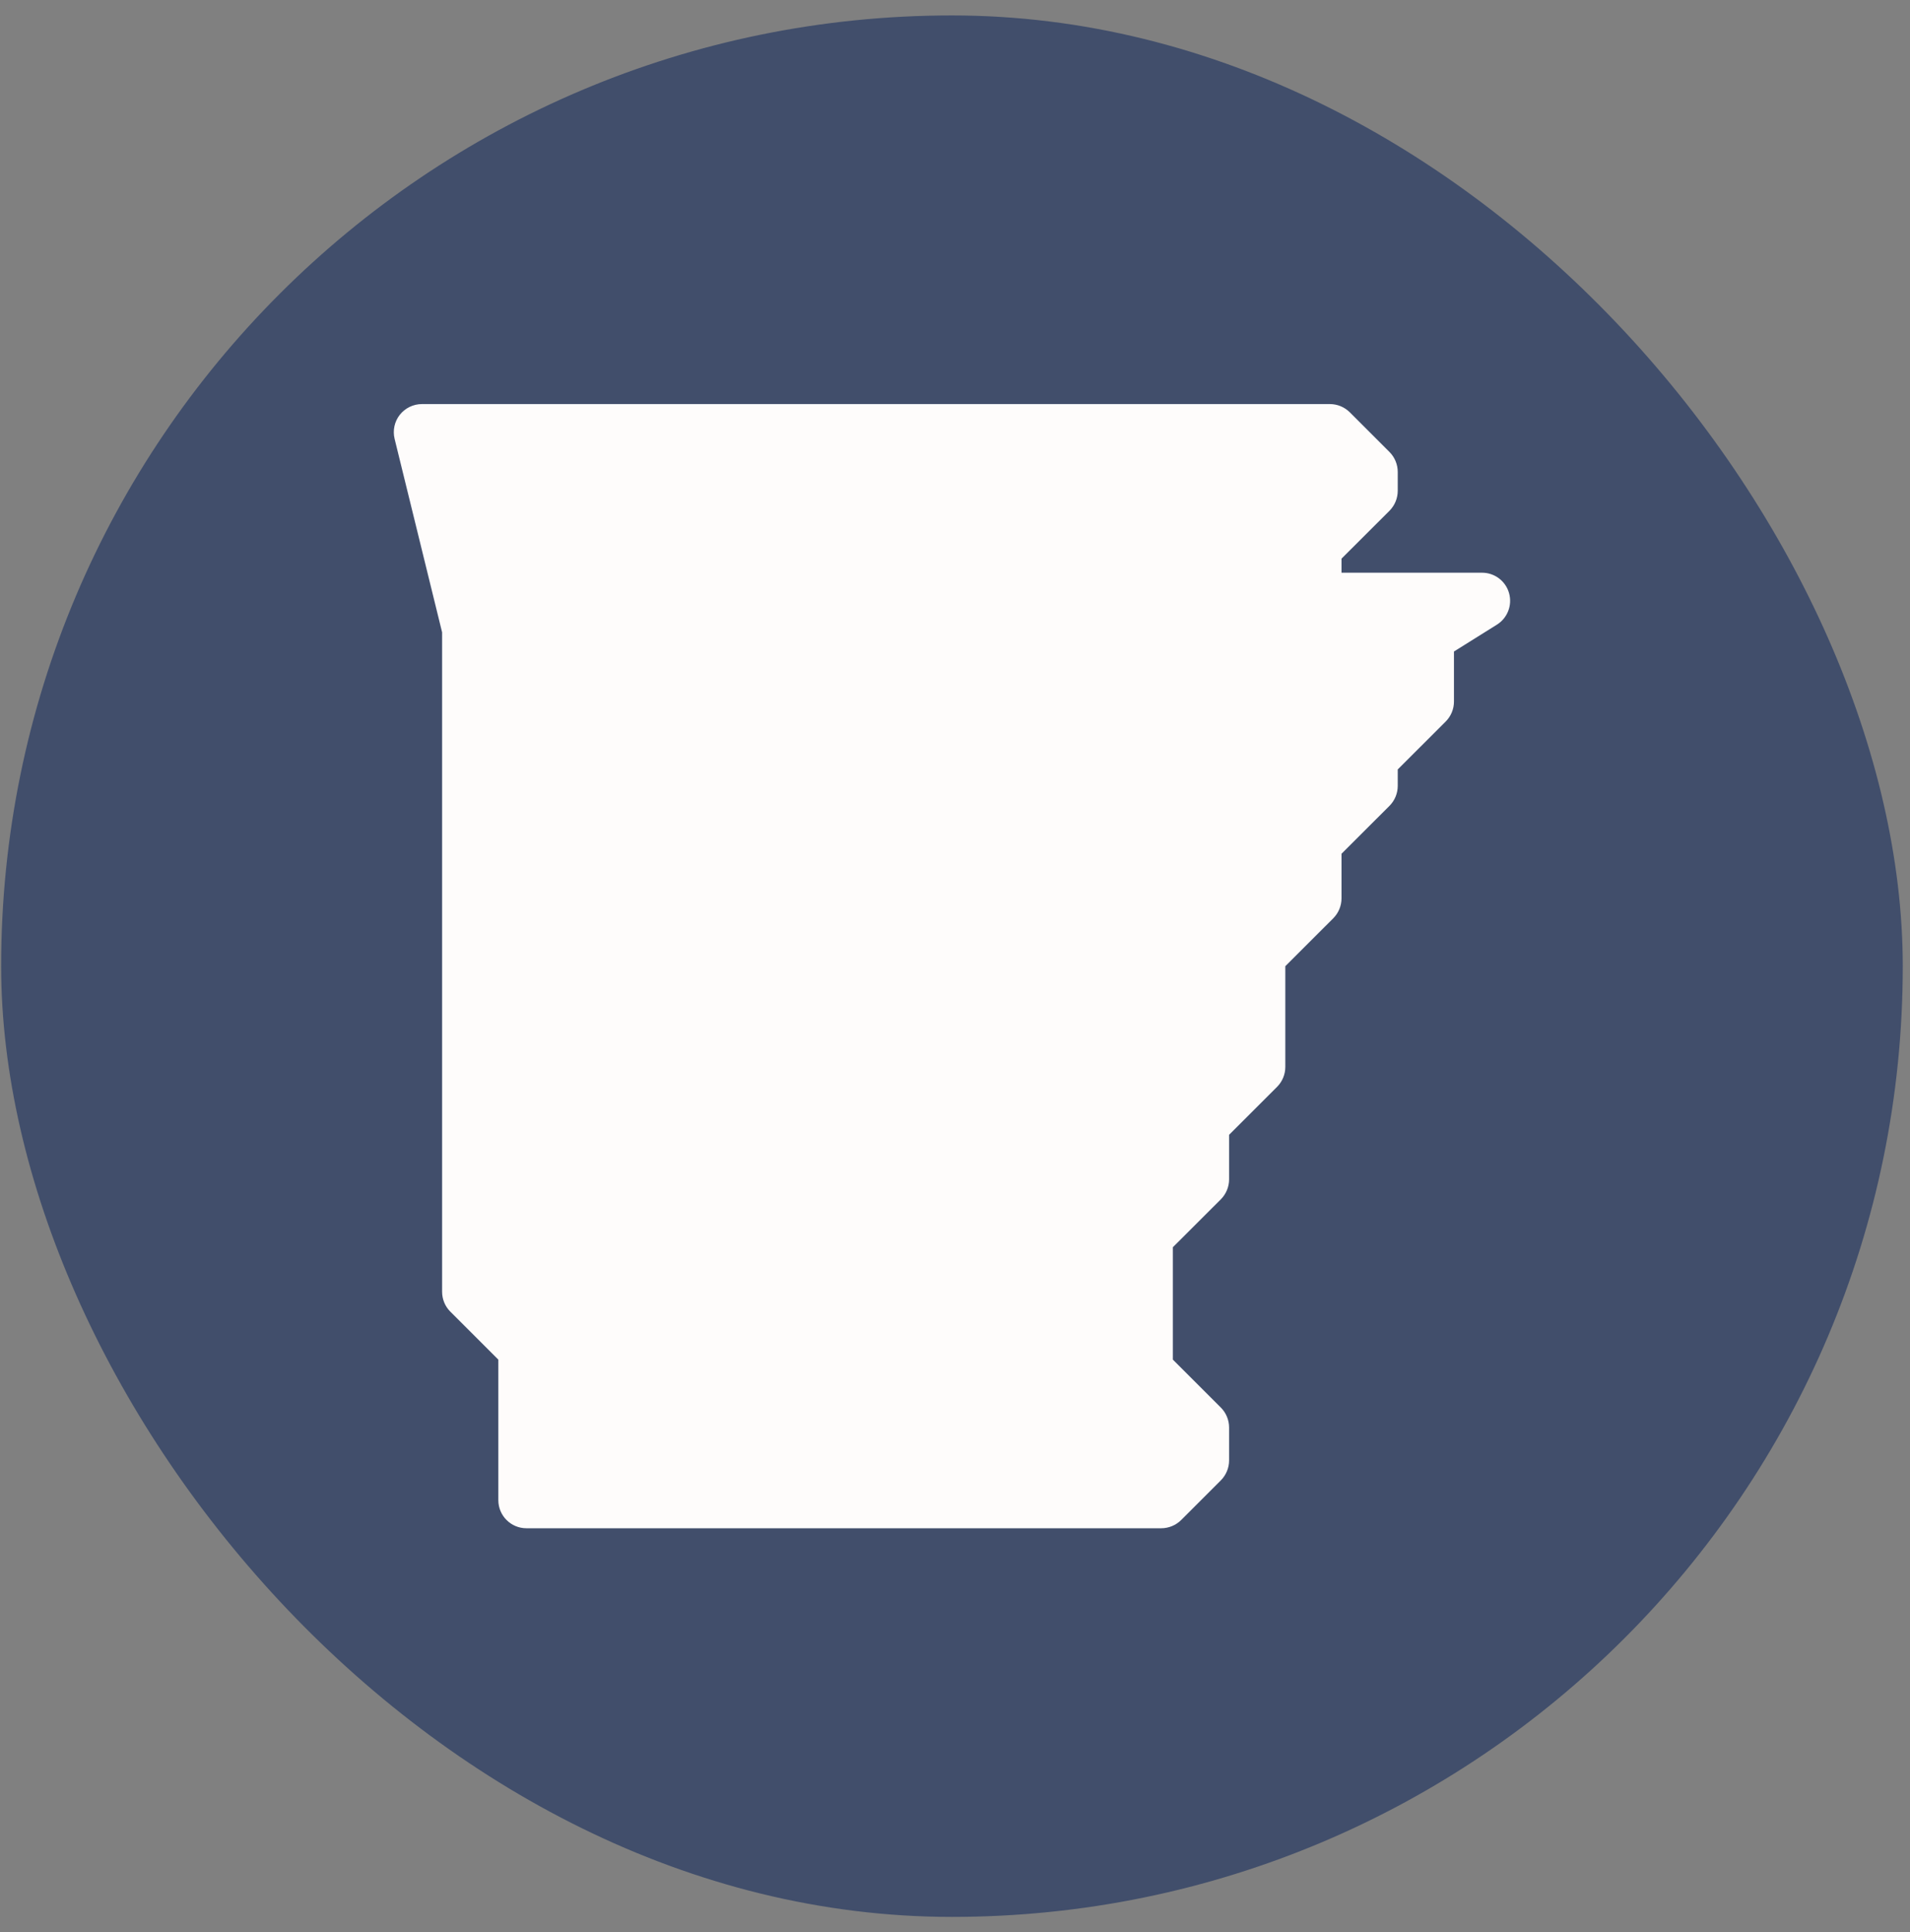 <svg xmlns="http://www.w3.org/2000/svg" width="85" height="86" viewBox="0 0 85 86" fill="none"><rect x="0" y="0" width="85" height="86" fill="#808080" stroke="none"/><rect x="0.051" y="0.687" width="84.627" height="84.627" rx="42.314" fill="#414E6B"></rect><path d="M51.678 68.017H23.427C22.737 68.017 22.177 67.457 22.177 66.766V60.512L20.04 58.376C19.807 58.143 19.675 57.825 19.675 57.492V28.143L17.561 19.532C17.471 19.16 17.553 18.767 17.791 18.462C18.029 18.162 18.392 17.984 18.777 17.984H59.184C59.516 17.984 59.834 18.116 60.069 18.349L61.838 20.118C62.07 20.353 62.203 20.671 62.203 21.003V21.844C62.203 22.177 62.07 22.494 61.838 22.73L59.701 24.863V25.489H65.956C66.513 25.489 67.004 25.859 67.156 26.395C67.309 26.93 67.091 27.503 66.618 27.8L64.705 28.996V31.225C64.705 31.558 64.572 31.876 64.339 32.111L62.203 34.245V34.978C62.203 35.31 62.07 35.628 61.838 35.863L59.701 37.997V39.981C59.701 40.314 59.569 40.631 59.336 40.867L57.2 43.001V47.486C57.2 47.819 57.067 48.136 56.834 48.371L54.698 50.505V52.489C54.698 52.822 54.565 53.14 54.333 53.375L52.196 55.509V60.512L54.333 62.648C54.565 62.881 54.698 63.199 54.698 63.532V64.998C54.698 65.33 54.565 65.648 54.333 65.883L52.564 67.652C52.329 67.884 52.011 68.017 51.678 68.017Z" fill="#FEFCFB"></path></svg>
